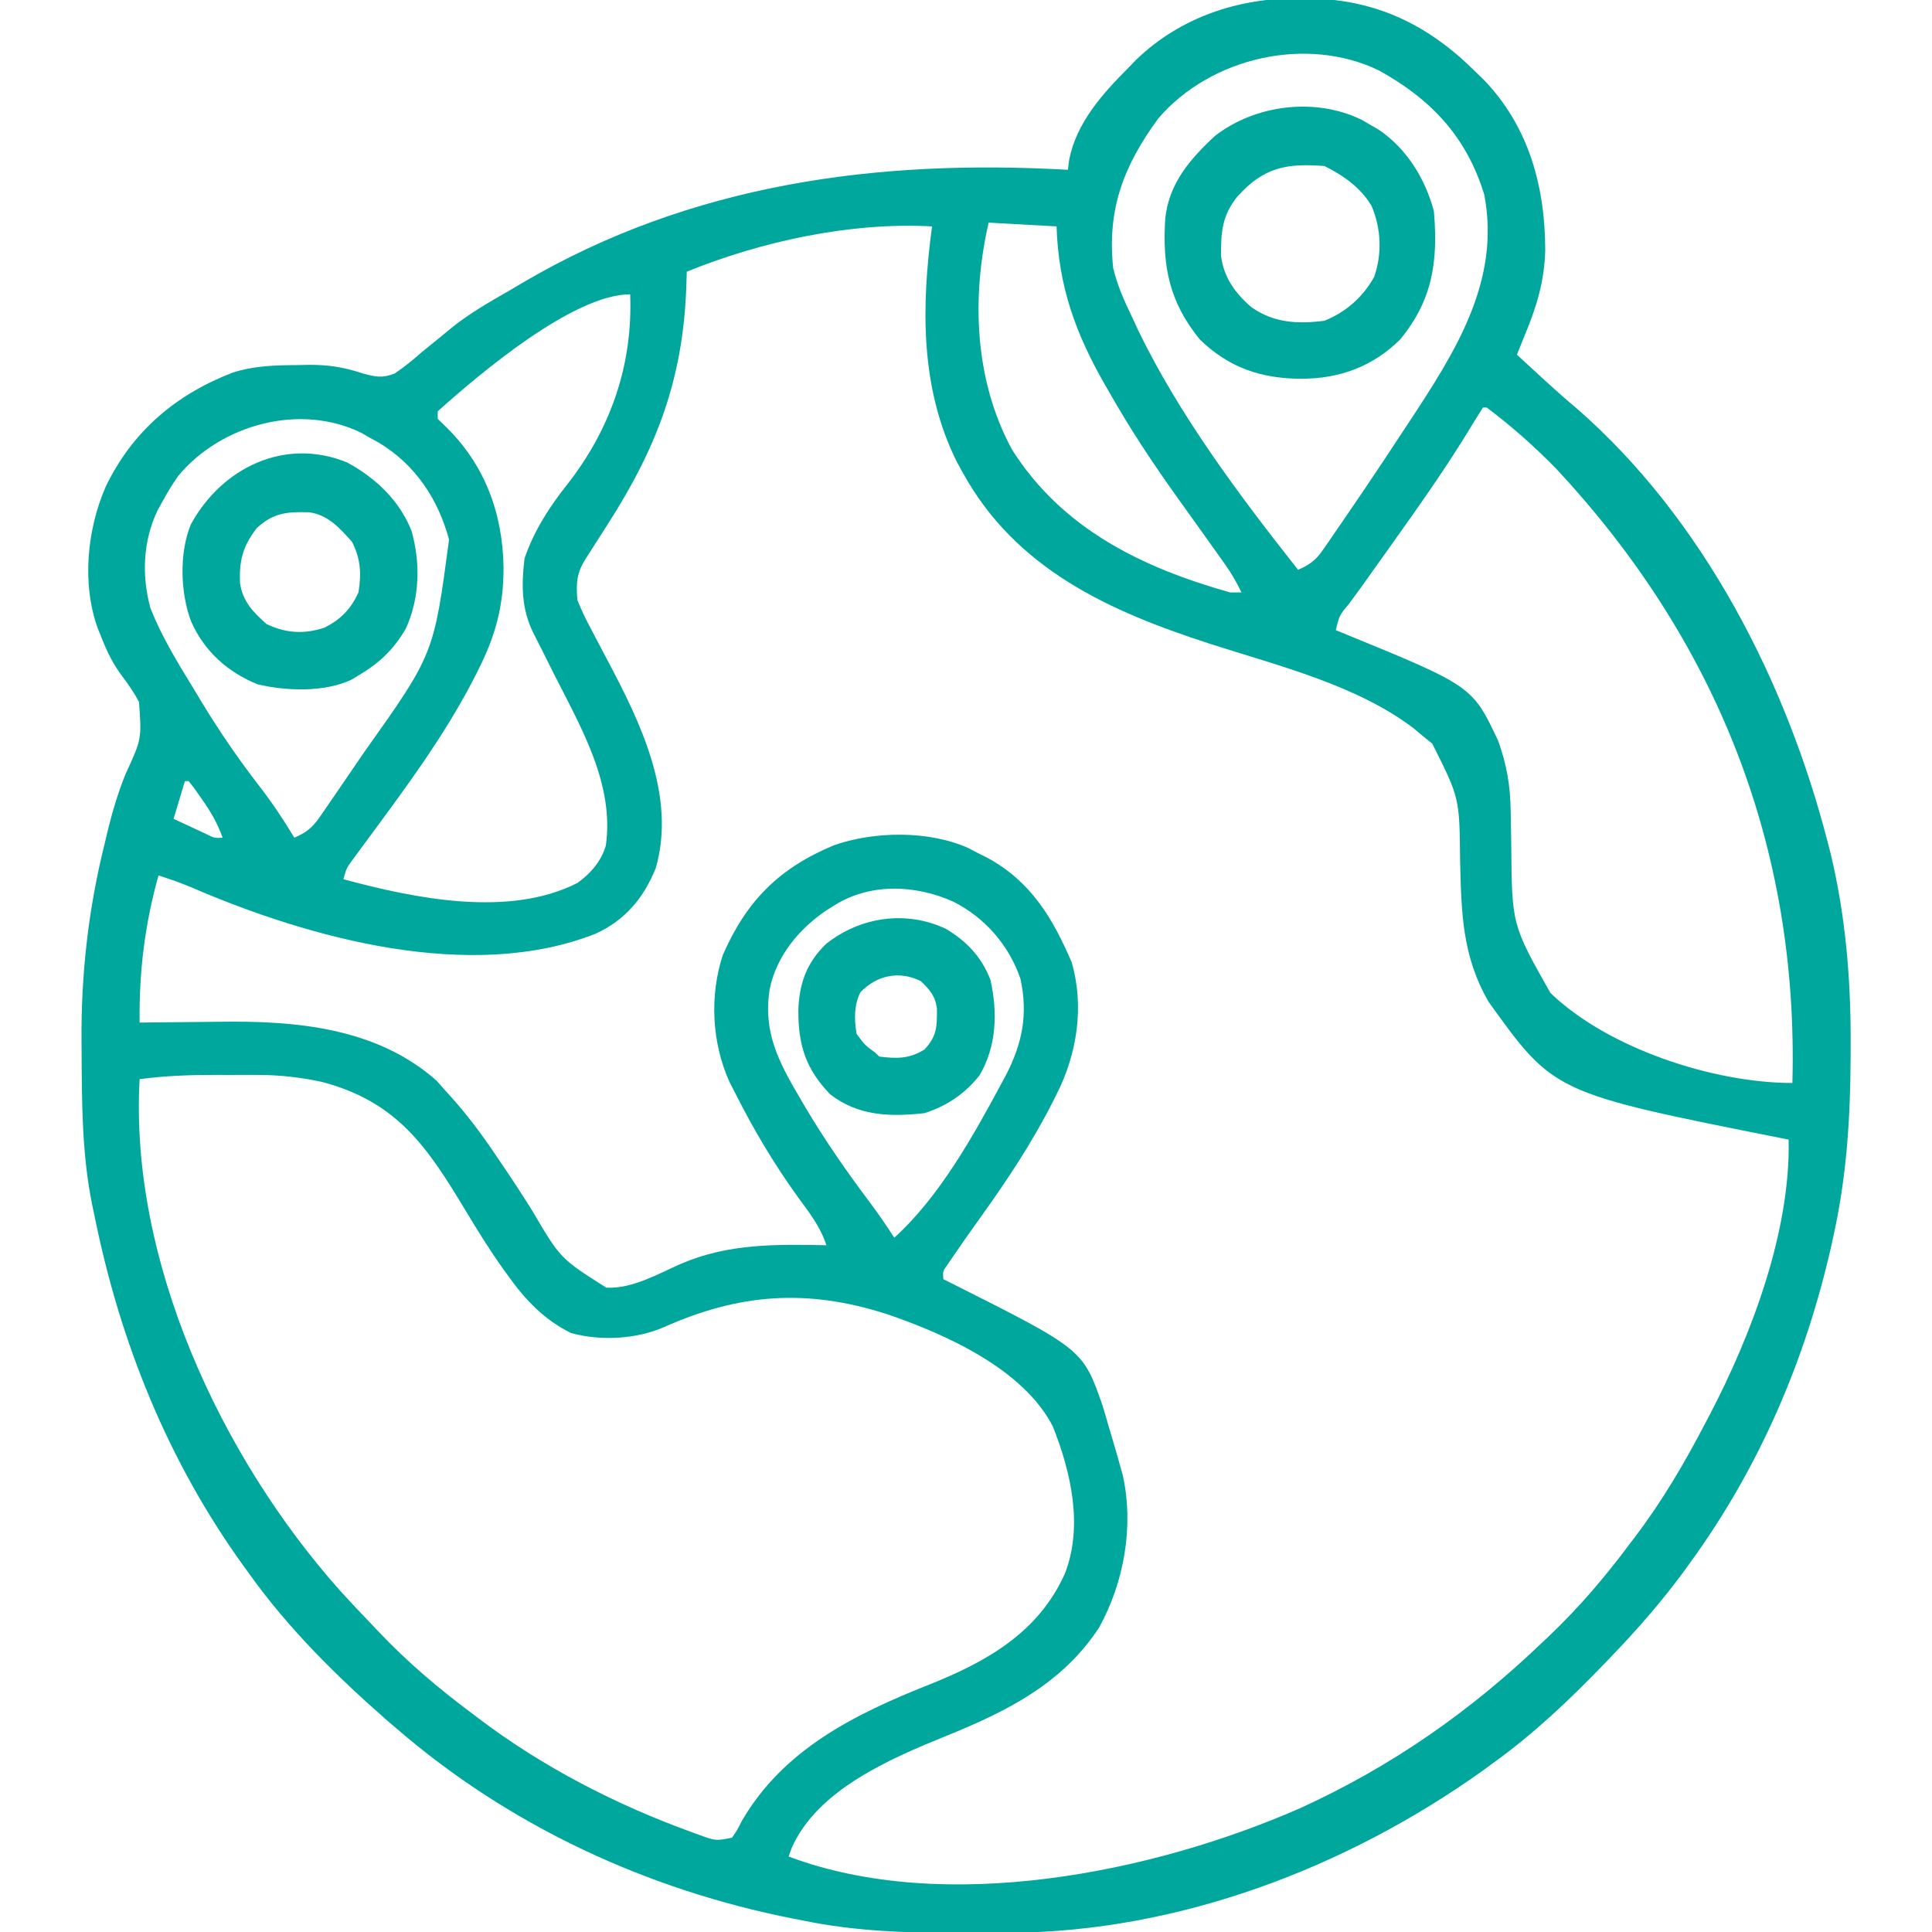 <svg id="SvgjsSvg1001" width="288" height="288" xmlns="http://www.w3.org/2000/svg" version="1.1" xmlns:xlink="http://www.w3.org/1999/xlink" xmlns:svgjs="http://svgjs.com/svgjs"><defs id="SvgjsDefs1002"></defs><g id="SvgjsG1008"><svg xmlns="http://www.w3.org/2000/svg" xmlns:svgjs="http://svgjs.com/svgjs" xmlns:xlink="http://www.w3.org/1999/xlink" viewBox="0 0 288 288" width="288" height="288"><svg xmlns="http://www.w3.org/2000/svg" viewBox="0 0 512 512" width="288" height="288"><path fill="#00a79d" d="M0 0 C1.504 0.011 1.504 0.011 3.038 0.023 C20.605 0.411 34.302 7.094 46.688 19.438 C47.755 20.47 47.755 20.47 48.844 21.523 C60.877 33.973 65.181 49.926 65.189 66.848 C64.961 75.061 62.86 81.89 59.688 89.438 C59.111 90.878 59.111 90.878 58.523 92.348 C58.248 93.037 57.972 93.727 57.688 94.438 C59.52 96.126 61.353 97.814 63.188 99.5 C63.74 100.009 64.292 100.518 64.862 101.042 C67.733 103.678 70.632 106.252 73.625 108.75 C107.189 138.084 129.099 181.116 140.062 223.688 C140.289 224.56 140.516 225.432 140.75 226.33 C144.877 243.41 146.245 260.541 146.125 278.062 C146.12 279.493 146.12 279.493 146.116 280.952 C146.042 296.74 145.071 311.966 141.688 327.438 C141.366 328.917 141.366 328.917 141.038 330.426 C134.207 360.772 121.978 389.229 103.688 414.438 C103.252 415.041 102.816 415.645 102.368 416.267 C96.374 424.501 89.748 432.11 82.688 439.438 C82.054 440.098 81.42 440.759 80.768 441.44 C71.633 450.918 62.357 459.714 51.688 467.438 C50.645 468.202 49.602 468.966 48.527 469.754 C12.407 495.49 -32.02 512.394 -76.703 512.641 C-77.562 512.648 -78.421 512.655 -79.306 512.662 C-82.058 512.679 -84.81 512.686 -87.562 512.688 C-88.974 512.689 -88.974 512.689 -90.415 512.69 C-104.269 512.674 -117.703 512.238 -131.312 509.438 C-132.196 509.266 -133.08 509.094 -133.991 508.917 C-172.788 501.289 -209.33 484.359 -239.312 458.438 C-240.432 457.484 -240.432 457.484 -241.574 456.512 C-255.044 444.735 -267.908 432.027 -278.312 417.438 C-278.773 416.805 -279.233 416.173 -279.707 415.522 C-299.884 387.576 -312.523 356.087 -319.312 322.438 C-319.49 321.599 -319.668 320.761 -319.852 319.897 C-322.62 306.349 -322.619 292.647 -322.688 278.875 C-322.7 277.522 -322.7 277.522 -322.712 276.141 C-322.832 258.404 -320.856 241.168 -316.562 223.938 C-316.318 222.902 -316.074 221.866 -315.822 220.8 C-314.549 215.604 -313.083 210.642 -311.086 205.676 C-306.756 196.276 -306.756 196.276 -307.477 186.445 C-308.769 183.998 -310.294 181.807 -311.957 179.598 C-314.328 176.416 -315.779 173.484 -317.25 169.812 C-317.63 168.871 -318.011 167.93 -318.402 166.961 C-322.673 155.119 -321.252 140.809 -316.312 129.438 C-309.226 114.727 -297.706 104.973 -282.602 99.164 C-276.812 97.326 -271.281 97.222 -265.25 97.188 C-264.372 97.167 -263.493 97.146 -262.588 97.125 C-257.346 97.095 -253.237 97.719 -248.25 99.379 C-244.791 100.315 -243.058 100.731 -239.699 99.407 C-237.08 97.634 -234.746 95.719 -232.375 93.625 C-230.635 92.206 -228.891 90.79 -227.145 89.379 C-226.314 88.692 -225.483 88.005 -224.627 87.297 C-219.855 83.463 -214.62 80.473 -209.312 77.438 C-208.097 76.718 -206.882 75.998 -205.668 75.277 C-161.178 49.187 -112.099 42.557 -61.312 45.438 C-61.199 44.556 -61.086 43.674 -60.969 42.766 C-59.031 32.939 -52.188 25.336 -45.312 18.438 C-44.28 17.37 -44.28 17.37 -43.227 16.281 C-31.561 5.006 -16.012 -0.171 0 0 Z M-37.375 31.848 C-46.561 44.422 -50.935 55.873 -49.312 71.438 C-48.2 76.082 -46.404 80.154 -44.312 84.438 C-43.774 85.603 -43.235 86.768 -42.68 87.969 C-31.76 110.534 -15.795 131.842 -0.312 151.438 C2.744 150.115 4.393 148.891 6.281 146.156 C6.748 145.489 7.215 144.821 7.695 144.133 C8.188 143.409 8.68 142.684 9.188 141.938 C9.711 141.181 10.234 140.424 10.773 139.644 C12.423 137.249 14.057 134.845 15.688 132.438 C16.194 131.693 16.701 130.948 17.223 130.181 C20.762 124.966 24.235 119.71 27.688 114.438 C28.204 113.656 28.72 112.874 29.252 112.069 C41.332 93.727 53.423 74.852 49.035 52.047 C44.342 36.657 34.921 26.755 21.188 19.137 C1.94 9.792 -23.499 15.633 -37.375 31.848 Z M-82.312 59.438 C-86.912 79.419 -86.041 101.297 -76.125 119.566 C-62.821 140.64 -41.546 150.905 -18.312 157.438 C-17.323 157.438 -16.332 157.438 -15.312 157.438 C-16.592 154.758 -17.988 152.342 -19.711 149.926 C-20.184 149.259 -20.658 148.593 -21.145 147.906 C-21.654 147.194 -22.163 146.483 -22.688 145.75 C-23.218 145.003 -23.748 144.255 -24.294 143.485 C-27.002 139.669 -29.724 135.864 -32.457 132.066 C-38.884 123.105 -44.865 114.027 -50.312 104.438 C-50.668 103.822 -51.024 103.206 -51.391 102.571 C-59.224 88.941 -63.821 76.335 -64.312 60.438 C-70.252 60.108 -76.192 59.778 -82.312 59.438 Z M-162.312 72.438 C-162.35 73.719 -162.387 75 -162.426 76.32 C-163.289 100.837 -170.199 119.046 -183.312 139.438 C-184.057 140.609 -184.8 141.781 -185.543 142.953 C-186.713 144.796 -187.887 146.635 -189.07 148.469 C-191.51 152.335 -191.651 154.82 -191.312 159.438 C-190.244 162.071 -189.162 164.4 -187.812 166.875 C-187.274 167.91 -187.274 167.91 -186.725 168.967 C-185.6 171.131 -184.459 173.285 -183.312 175.438 C-174.611 191.816 -165.045 211.428 -170.527 230.488 C-173.725 238.426 -178.651 244.308 -186.477 247.883 C-219.498 260.927 -262.267 249.105 -293.43 235.664 C-296.35 234.422 -299.291 233.403 -302.312 232.438 C-305.951 245.463 -307.475 257.963 -307.312 271.438 C-305.666 271.414 -305.666 271.414 -303.986 271.39 C-299.834 271.335 -295.682 271.301 -291.529 271.273 C-289.747 271.258 -287.964 271.237 -286.182 271.211 C-265.907 270.92 -244.538 272.749 -228.625 286.812 C-227.862 287.679 -227.099 288.545 -226.312 289.438 C-225.805 289.996 -225.298 290.554 -224.775 291.13 C-220.442 295.96 -216.676 300.991 -213.062 306.375 C-212.506 307.193 -211.95 308.01 -211.376 308.853 C-208.616 312.928 -205.918 317.033 -203.309 321.207 C-195.791 333.99 -195.791 333.99 -183.625 341.688 C-176.673 342.002 -169.882 338.003 -163.676 335.281 C-151.16 329.961 -138.673 330.186 -125.312 330.438 C-126.909 325.524 -129.782 321.853 -132.812 317.75 C-139.092 309.035 -144.472 300.022 -149.312 290.438 C-149.884 289.319 -150.455 288.2 -151.043 287.047 C-155.677 276.715 -156.307 264.311 -152.75 253.5 C-146.443 239.094 -137.793 230.473 -123.312 224.438 C-112.594 220.677 -98.131 220.495 -87.691 225.184 C-86.906 225.597 -86.121 226.011 -85.312 226.438 C-84.455 226.862 -83.598 227.286 -82.715 227.723 C-71.14 233.99 -65.36 243.689 -60.312 255.438 C-56.909 267.163 -58.881 279.783 -64.312 290.438 C-64.804 291.418 -64.804 291.418 -65.305 292.418 C-70.944 303.535 -77.749 313.707 -85.016 323.816 C-87.29 326.988 -89.537 330.176 -91.734 333.402 C-92.23 334.129 -92.726 334.856 -93.237 335.605 C-94.481 337.371 -94.481 337.371 -94.312 339.438 C-93.739 339.724 -93.166 340.01 -92.575 340.304 C-57.33 358.008 -57.33 358.008 -52.133 372.891 C-51.547 374.817 -50.982 376.749 -50.438 378.688 C-50.144 379.667 -49.85 380.647 -49.547 381.656 C-48.776 384.244 -48.028 386.834 -47.312 389.438 C-47.124 390.11 -46.935 390.783 -46.741 391.476 C-43.783 405.017 -46.429 419.716 -53 431.688 C-62.74 446.648 -77.56 453.996 -93.555 460.473 C-108.327 466.487 -127.729 474.708 -134.527 490.207 C-134.786 490.943 -135.046 491.679 -135.312 492.438 C-93.881 508 -38.629 496.695 0.277 479.609 C24.605 468.491 45.457 453.897 64.688 435.438 C65.201 434.952 65.714 434.466 66.242 433.965 C74.23 426.381 81.108 418.261 87.688 409.438 C88.325 408.599 88.325 408.599 88.976 407.743 C96.233 398.184 102.15 388.074 107.688 377.438 C108.217 376.435 108.217 376.435 108.757 375.413 C119.877 354.132 130.23 326.721 129.688 302.438 C128.949 302.292 128.211 302.147 127.45 301.998 C67.498 290.069 67.498 290.069 50.188 265.938 C43.11 253.718 42.958 242.073 42.624 228.326 C42.468 211.873 42.468 211.873 35.25 197.5 C34.404 196.819 33.559 196.139 32.688 195.438 C31.945 194.81 31.203 194.182 30.438 193.535 C15.202 181.914 -5.636 176.873 -23.559 171.082 C-50.22 162.464 -75.177 151.334 -89.312 125.438 C-89.773 124.6 -90.233 123.762 -90.707 122.898 C-100.512 103.288 -100.153 81.612 -97.312 60.438 C-118.742 59.24 -142.517 64.377 -162.312 72.438 Z M-228.312 109.438 C-228.312 110.097 -228.312 110.757 -228.312 111.438 C-227.632 112.097 -226.951 112.757 -226.25 113.438 C-215.839 123.553 -211.109 136.422 -210.875 150.688 C-210.825 160.714 -212.866 168.514 -217.312 177.438 C-217.629 178.076 -217.945 178.714 -218.271 179.372 C-226.474 195.531 -237.528 210.203 -248.263 224.74 C-248.779 225.444 -249.296 226.149 -249.828 226.875 C-250.513 227.801 -250.513 227.801 -251.212 228.746 C-252.494 230.56 -252.494 230.56 -253.312 233.438 C-234.605 238.493 -209.504 243.713 -191.312 234.438 C-187.854 232.007 -184.949 228.637 -183.758 224.52 C-181.475 208.346 -190.261 193.341 -197.312 179.438 C-198.364 177.338 -199.413 175.237 -200.462 173.135 C-201.312 171.438 -202.173 169.746 -203.035 168.055 C-206.147 161.679 -206.144 155.404 -205.312 148.438 C-202.752 141.012 -198.794 134.887 -193.938 128.75 C-182.426 114.046 -176.581 96.999 -177.312 78.438 C-192.453 78.438 -217.454 99.707 -228.312 109.438 Z M48.688 108.438 C47.256 110.67 45.872 112.918 44.5 115.188 C38.324 125.238 31.528 134.832 24.688 144.438 C24.186 145.143 23.684 145.849 23.167 146.576 C15.746 157.011 15.746 157.011 13.301 160.306 C10.624 163.532 10.624 163.532 9.688 167.438 C10.464 167.754 10.464 167.754 11.257 168.077 C45.875 182.237 45.875 182.237 52.715 196.75 C54.98 203.008 55.937 208.653 56.031 215.305 C56.046 216.024 56.06 216.744 56.076 217.485 C56.122 219.761 56.156 222.037 56.188 224.312 C56.347 245.491 56.347 245.491 66.555 263.562 C81.769 278.26 109.746 287.438 130.688 287.438 C132.369 225.008 110.651 170.295 68.098 124.66 C62.36 118.778 56.26 113.376 49.688 108.438 C49.358 108.438 49.028 108.438 48.688 108.438 Z M-297.059 126.535 C-298.642 128.774 -300.003 131.029 -301.312 133.438 C-301.726 134.186 -302.14 134.935 -302.566 135.707 C-306.437 143.84 -306.811 152.993 -304.43 161.645 C-301.525 168.984 -297.44 175.731 -293.312 182.438 C-292.562 183.687 -291.812 184.937 -291.062 186.188 C-286.282 194.074 -281.163 201.568 -275.511 208.858 C-272.143 213.219 -269.152 217.716 -266.312 222.438 C-263.202 221.1 -261.566 219.831 -259.648 217.051 C-259.171 216.368 -258.694 215.684 -258.203 214.98 C-257.703 214.244 -257.203 213.508 -256.688 212.75 C-256.16 211.987 -255.633 211.224 -255.09 210.438 C-253.488 208.11 -251.9 205.775 -250.312 203.438 C-249.427 202.15 -248.542 200.862 -247.656 199.574 C-229.34 173.781 -229.34 173.781 -225.312 143.438 C-228.215 132.631 -234.317 123.512 -243.961 117.723 C-244.737 117.299 -245.513 116.874 -246.312 116.438 C-247.384 115.817 -247.384 115.817 -248.477 115.184 C-264.765 107.151 -285.718 112.911 -297.059 126.535 Z M-295.312 207.438 C-296.303 210.738 -297.293 214.037 -298.312 217.438 C-296.523 218.275 -294.731 219.108 -292.938 219.938 C-291.94 220.402 -290.942 220.866 -289.914 221.344 C-287.476 222.567 -287.476 222.567 -285.312 222.438 C-286.698 218.573 -288.502 215.469 -290.875 212.125 C-291.495 211.242 -292.115 210.359 -292.754 209.449 C-293.268 208.785 -293.783 208.121 -294.312 207.438 C-294.642 207.438 -294.973 207.438 -295.312 207.438 Z M-123.312 240.438 C-124.009 240.873 -124.705 241.309 -125.422 241.758 C-132.662 246.739 -138.459 253.704 -140.312 262.438 C-142.167 273.93 -137.961 281.858 -132.312 291.438 C-131.922 292.107 -131.532 292.777 -131.129 293.467 C-125.864 302.41 -119.99 310.841 -113.758 319.133 C-111.488 322.161 -109.383 325.27 -107.312 328.438 C-95.334 317.582 -86.336 301.392 -78.75 287.25 C-78.428 286.651 -78.105 286.052 -77.773 285.435 C-73.375 277.014 -71.833 269.169 -73.895 259.789 C-76.982 250.851 -83.277 243.654 -91.688 239.375 C-101.794 234.867 -113.751 234.377 -123.312 240.438 Z M-307.312 286.438 C-310.004 334.582 -285.698 386.533 -254.379 421.766 C-251.415 425.046 -248.374 428.248 -245.312 431.438 C-244.827 431.951 -244.341 432.464 -243.84 432.992 C-236.256 440.98 -228.136 447.858 -219.312 454.438 C-218.753 454.863 -218.194 455.288 -217.618 455.726 C-200.546 468.687 -181.073 478.712 -160.938 486 C-160.217 486.264 -159.497 486.528 -158.756 486.8 C-154.585 488.287 -154.585 488.287 -150.312 487.438 C-148.978 485.485 -148.978 485.485 -147.75 483.062 C-136.709 464.006 -117.767 454.691 -98.062 446.875 C-82.883 440.811 -69.169 433.122 -62.152 417.566 C-57.193 404.996 -60.476 390.549 -65.312 378.438 C-73.152 363.177 -93.833 353.947 -109.387 348.656 C-130.54 341.902 -148.315 343.226 -168.344 352.133 C-175.666 355.351 -185.151 355.853 -192.934 353.719 C-199.93 350.336 -205.048 344.976 -209.5 338.75 C-209.969 338.104 -210.438 337.457 -210.922 336.791 C-214.47 331.818 -217.675 326.676 -220.812 321.438 C-230.988 304.54 -238.889 292.481 -258.953 287.164 C-264.666 285.929 -270.18 285.311 -276.023 285.305 C-277.269 285.303 -278.514 285.302 -279.797 285.301 C-281.081 285.305 -282.365 285.309 -283.688 285.312 C-284.964 285.309 -286.24 285.305 -287.555 285.301 C-294.226 285.308 -300.701 285.53 -307.312 286.438 Z " class="color000 svgShape colorfff" transform="translate(344.313 -.438)"></path><path fill="#00a79d" d="M0 0 C0.704 0.411 1.408 0.822 2.133 1.246 C3.189 1.847 3.189 1.847 4.266 2.461 C11.788 7.395 16.879 15.615 19.133 24.246 C20.254 37.444 18.84 47.695 10.191 58.203 C2.915 65.424 -5.993 68.646 -16.117 68.621 C-26.632 68.578 -35.186 65.696 -42.867 58.246 C-51 48.306 -52.866 38.766 -52.065 26.215 C-51.129 16.912 -45.523 10.419 -38.867 4.246 C-28.189 -4.029 -12.308 -6.029 0 0 Z M-32.867 20.246 C-36.992 25.255 -37.331 29.746 -37.277 36.098 C-36.533 41.811 -33.546 45.933 -29.238 49.652 C-23.251 53.854 -16.943 54.152 -9.867 53.246 C-4.18 50.942 0.352 46.962 3.32 41.582 C5.428 35.523 5.151 28.766 2.633 22.871 C-0.201 17.989 -4.885 14.737 -9.867 12.246 C-19.914 11.464 -25.938 12.568 -32.867 20.246 Z " class="color000 svgShape colorfff" transform="translate(360.867 31.754)"></path><path fill="#00a79d" d="M0 0 C7.565 4.094 13.878 10.071 17.07 18.145 C19.472 26.652 19.232 35.94 15.562 44 C12.349 49.565 8.507 53.185 3 56.438 C2.408 56.796 1.817 57.154 1.207 57.523 C-5.929 60.957 -16.188 60.584 -23.754 58.781 C-31.657 55.592 -37.842 50.007 -41.309 42.234 C-44.207 34.702 -44.556 24.033 -41.438 16.438 C-33.278 1.436 -16.544 -6.792 0 0 Z M-24 17.438 C-27.676 22.274 -28.659 26.005 -28.383 32.074 C-27.587 36.987 -24.945 39.583 -21.375 42.812 C-16.291 45.261 -11.335 45.564 -5.941 43.742 C-1.598 41.519 0.972 38.819 3 34.438 C3.794 29.411 3.601 25.64 1.312 21.062 C-1.853 17.47 -5.212 13.743 -10.172 13.199 C-15.979 13.032 -19.551 13.306 -24 17.438 Z " class="color000 svgShape colorfff" transform="translate(92 122.563)"></path><path fill="#00a79d" d="M0 0 C5.494 3.243 9.529 7.498 11.863 13.57 C13.771 22.161 13.494 31.112 9 38.785 C5.177 43.701 0.283 46.968 -5.625 48.875 C-14.702 49.861 -23.158 49.681 -30.625 43.875 C-37.052 37.22 -39.084 30.89 -39.057 21.686 C-38.84 14.515 -36.877 9.015 -31.688 4.004 C-22.657 -3.128 -10.619 -4.966 0 0 Z M-22.625 16.875 C-24.36 20.345 -24.233 24.09 -23.625 27.875 C-21.354 30.899 -21.354 30.899 -18.625 32.875 C-18.295 33.205 -17.965 33.535 -17.625 33.875 C-13.01 34.457 -9.624 34.499 -5.625 32 C-2.3 28.467 -2.294 25.828 -2.332 21.137 C-2.762 17.821 -4.234 16.125 -6.625 13.875 C-12.33 11.023 -18.362 12.345 -22.625 16.875 Z " class="color000 svgShape colorfff" transform="translate(250.625 246.125)"></path></svg></svg></g></svg>